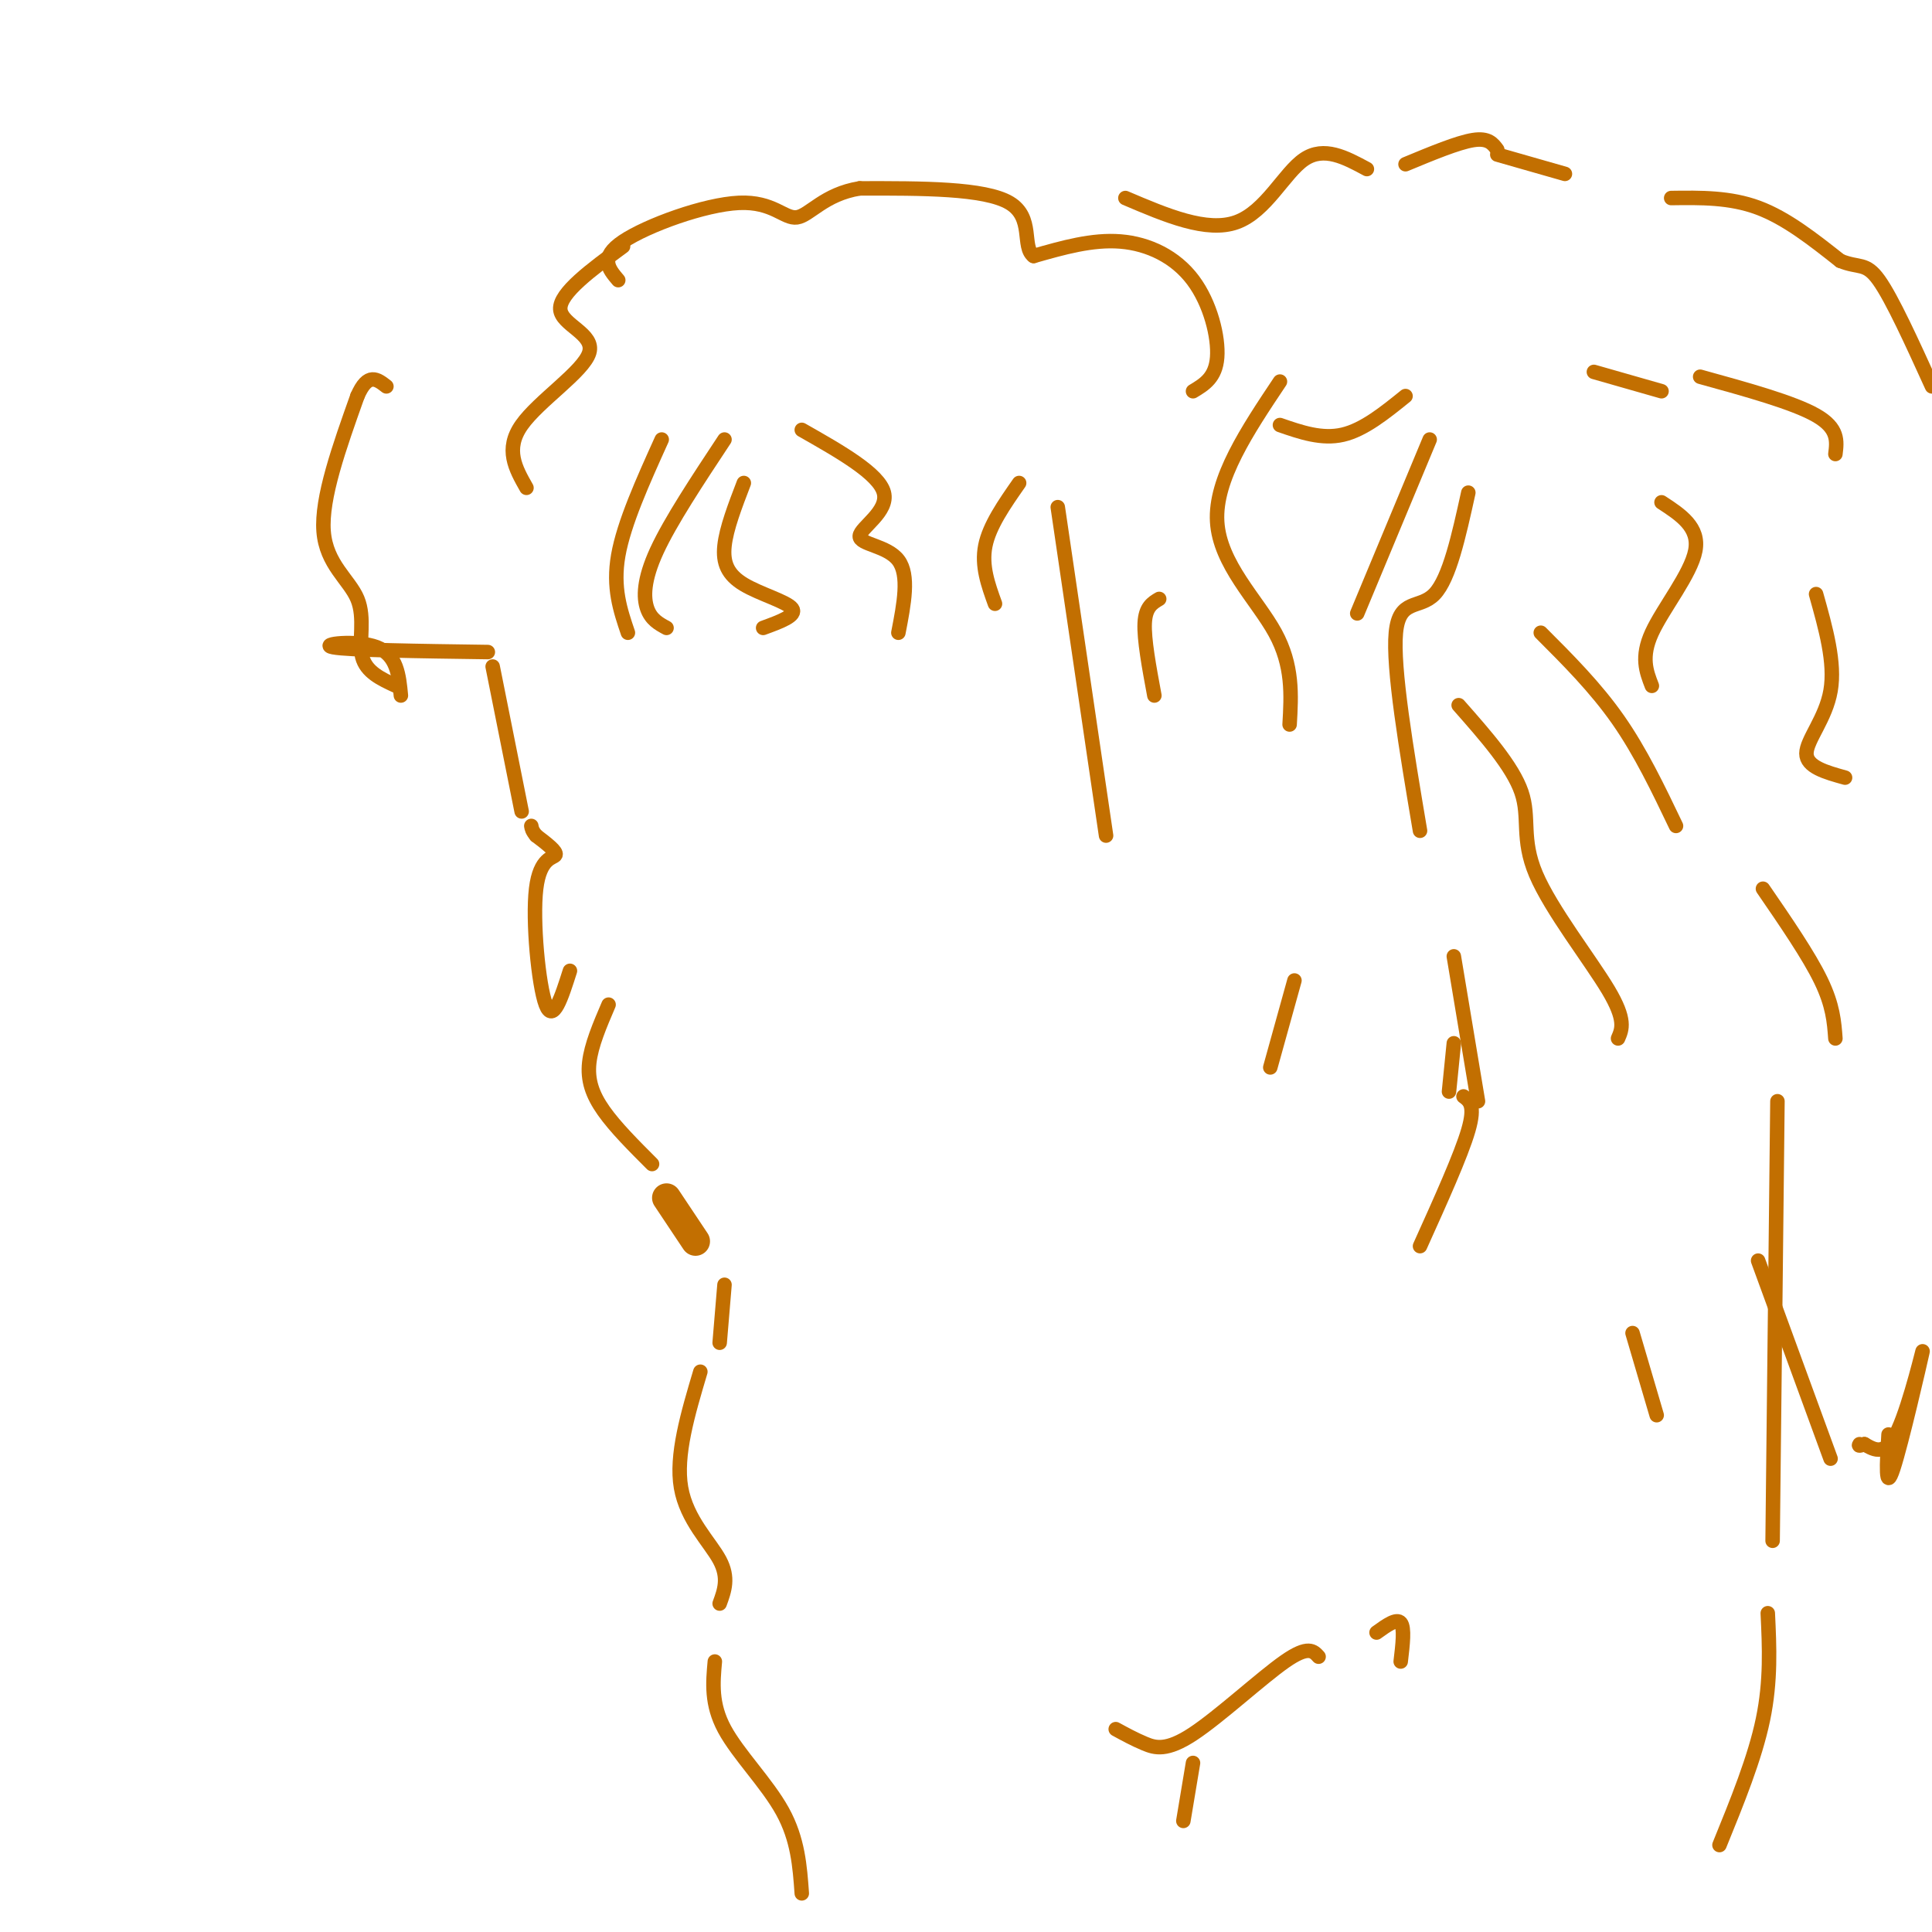 <svg viewBox='0 0 400 400' version='1.1' xmlns='http://www.w3.org/2000/svg' xmlns:xlink='http://www.w3.org/1999/xlink'><g fill='none' stroke='#C26F01' stroke-width='6' stroke-linecap='round' stroke-linejoin='round'><path d='M138,248c0.000,0.000 6.000,9.000 6,9'/></g>
<g fill='none' stroke='#C26F01' stroke-width='3' stroke-linecap='round' stroke-linejoin='round'><path d='M145,284c-2.578,8.667 -5.156,17.333 -4,24c1.156,6.667 6.044,11.333 8,15c1.956,3.667 0.978,6.333 0,9'/><path d='M148,344c-0.400,4.400 -0.800,8.800 2,14c2.800,5.200 8.800,11.200 12,17c3.200,5.800 3.600,11.400 4,17'/><path d='M356,382c3.667,-9.000 7.333,-18.000 9,-26c1.667,-8.000 1.333,-15.000 1,-22'/><path d='M367,319c0.000,0.000 1.000,-91.000 1,-91'/><path d='M391,297c-0.363,6.131 -0.726,12.262 1,7c1.726,-5.262 5.542,-21.917 6,-24c0.458,-2.083 -2.440,10.405 -5,16c-2.560,5.595 -4.780,4.298 -7,3'/><path d='M386,299c-1.333,0.500 -1.167,0.250 -1,0'/><path d='M379,302c0.000,0.000 -15.000,-41.000 -15,-41'/><path d='M343,293c0.000,0.000 -5.000,-17.000 -5,-17'/><path d='M150,266c0.000,0.000 -1.000,12.000 -1,12'/><path d='M135,241c-3.800,-3.800 -7.600,-7.600 -10,-11c-2.400,-3.400 -3.400,-6.400 -3,-10c0.400,-3.600 2.200,-7.800 4,-12'/><path d='M118,201c-1.744,5.488 -3.488,10.976 -5,7c-1.512,-3.976 -2.792,-17.417 -2,-24c0.792,-6.583 3.655,-6.310 4,-7c0.345,-0.690 -1.827,-2.345 -4,-4'/><path d='M111,173c-0.833,-1.000 -0.917,-1.500 -1,-2'/><path d='M108,168c0.000,0.000 -6.000,-30.000 -6,-30'/><path d='M101,135c-14.400,-0.200 -28.800,-0.400 -32,-1c-3.200,-0.600 4.800,-1.600 9,0c4.200,1.600 4.600,5.800 5,10'/><path d='M82,142c-3.095,-1.429 -6.190,-2.857 -7,-6c-0.810,-3.143 0.667,-8.000 -1,-12c-1.667,-4.000 -6.476,-7.143 -7,-14c-0.524,-6.857 3.238,-17.429 7,-28'/><path d='M74,82c2.167,-5.000 4.083,-3.500 6,-2'/><path d='M129,51c-6.595,4.845 -13.190,9.690 -13,13c0.190,3.310 7.167,5.083 6,9c-1.167,3.917 -10.476,9.976 -14,15c-3.524,5.024 -1.262,9.012 1,13'/><path d='M137,91c-3.917,8.667 -7.833,17.333 -9,24c-1.167,6.667 0.417,11.333 2,16'/><path d='M150,91c-5.600,8.467 -11.200,16.933 -14,23c-2.800,6.067 -2.800,9.733 -2,12c0.800,2.267 2.400,3.133 4,4'/><path d='M154,100c-1.810,4.714 -3.619,9.429 -4,13c-0.381,3.571 0.667,6.000 4,8c3.333,2.000 8.952,3.571 10,5c1.048,1.429 -2.476,2.714 -6,4'/><path d='M166,89c7.988,4.536 15.976,9.071 17,13c1.024,3.929 -4.917,7.250 -5,9c-0.083,1.750 5.690,1.929 8,5c2.310,3.071 1.155,9.036 0,15'/><path d='M211,100c-3.083,4.417 -6.167,8.833 -7,13c-0.833,4.167 0.583,8.083 2,12'/><path d='M219,105c0.000,0.000 10.000,68.000 10,68'/><path d='M239,144c-1.083,-5.833 -2.167,-11.667 -2,-15c0.167,-3.333 1.583,-4.167 3,-5'/><path d='M265,79c-6.756,10.111 -13.511,20.222 -13,29c0.511,8.778 8.289,16.222 12,23c3.711,6.778 3.356,12.889 3,19'/><path d='M247,81c2.339,-1.405 4.679,-2.810 5,-7c0.321,-4.190 -1.375,-11.167 -5,-16c-3.625,-4.833 -9.179,-7.524 -15,-8c-5.821,-0.476 -11.911,1.262 -18,3'/><path d='M214,53c-2.533,-1.844 0.133,-7.956 -5,-11c-5.133,-3.044 -18.067,-3.022 -31,-3'/><path d='M178,39c-7.392,1.179 -10.373,5.625 -13,6c-2.627,0.375 -4.900,-3.322 -12,-3c-7.100,0.322 -19.029,4.663 -24,8c-4.971,3.337 -2.986,5.668 -1,8'/><path d='M265,88c4.333,1.500 8.667,3.000 13,2c4.333,-1.000 8.667,-4.500 13,-8'/><path d='M296,91c0.000,0.000 -15.000,36.000 -15,36'/><path d='M304,102c-1.956,8.889 -3.911,17.778 -7,21c-3.089,3.222 -7.311,0.778 -8,8c-0.689,7.222 2.156,24.111 5,41'/><path d='M301,198c0.000,0.000 5.000,30.000 5,30'/><path d='M302,146c5.589,6.339 11.179,12.679 13,18c1.821,5.321 -0.125,9.625 3,17c3.125,7.375 11.321,17.821 15,24c3.679,6.179 2.839,8.089 2,10'/><path d='M301,216c0.000,0.000 -1.000,10.000 -1,10'/><path d='M303,227c1.250,0.917 2.500,1.833 1,7c-1.500,5.167 -5.750,14.583 -10,24'/><path d='M268,203c0.000,0.000 -5.000,18.000 -5,18'/><path d='M344,104c3.956,2.578 7.911,5.156 7,10c-0.911,4.844 -6.689,11.956 -9,17c-2.311,5.044 -1.156,8.022 0,11'/><path d='M319,131c5.667,5.667 11.333,11.333 16,18c4.667,6.667 8.333,14.333 12,22'/><path d='M376,123c2.000,7.111 4.000,14.222 3,20c-1.000,5.778 -5.000,10.222 -5,13c0.000,2.778 4.000,3.889 8,5'/><path d='M365,184c4.750,6.917 9.500,13.833 12,19c2.500,5.167 2.750,8.583 3,12'/><path d='M352,78c9.667,2.667 19.333,5.333 24,8c4.667,2.667 4.333,5.333 4,8'/><path d='M330,77c0.000,0.000 14.000,4.000 14,4'/><path d='M233,41c8.444,3.600 16.889,7.200 23,5c6.111,-2.200 9.889,-10.200 14,-13c4.111,-2.800 8.556,-0.400 13,2'/><path d='M291,34c5.417,-2.250 10.833,-4.500 14,-5c3.167,-0.500 4.083,0.750 5,2'/><path d='M310,32c0.000,0.000 14.000,4.000 14,4'/><path d='M346,41c6.083,-0.083 12.167,-0.167 18,2c5.833,2.167 11.417,6.583 17,11'/><path d='M381,54c3.933,1.622 5.267,0.178 8,4c2.733,3.822 6.867,12.911 11,22'/><path d='M231,358c1.929,1.054 3.857,2.107 6,3c2.143,0.893 4.500,1.625 10,-2c5.500,-3.625 14.143,-11.607 19,-15c4.857,-3.393 5.929,-2.196 7,-1'/><path d='M285,338c2.083,-1.500 4.167,-3.000 5,-2c0.833,1.000 0.417,4.500 0,8'/><path d='M247,365c0.000,0.000 -2.000,12.000 -2,12'/></g>
</svg>